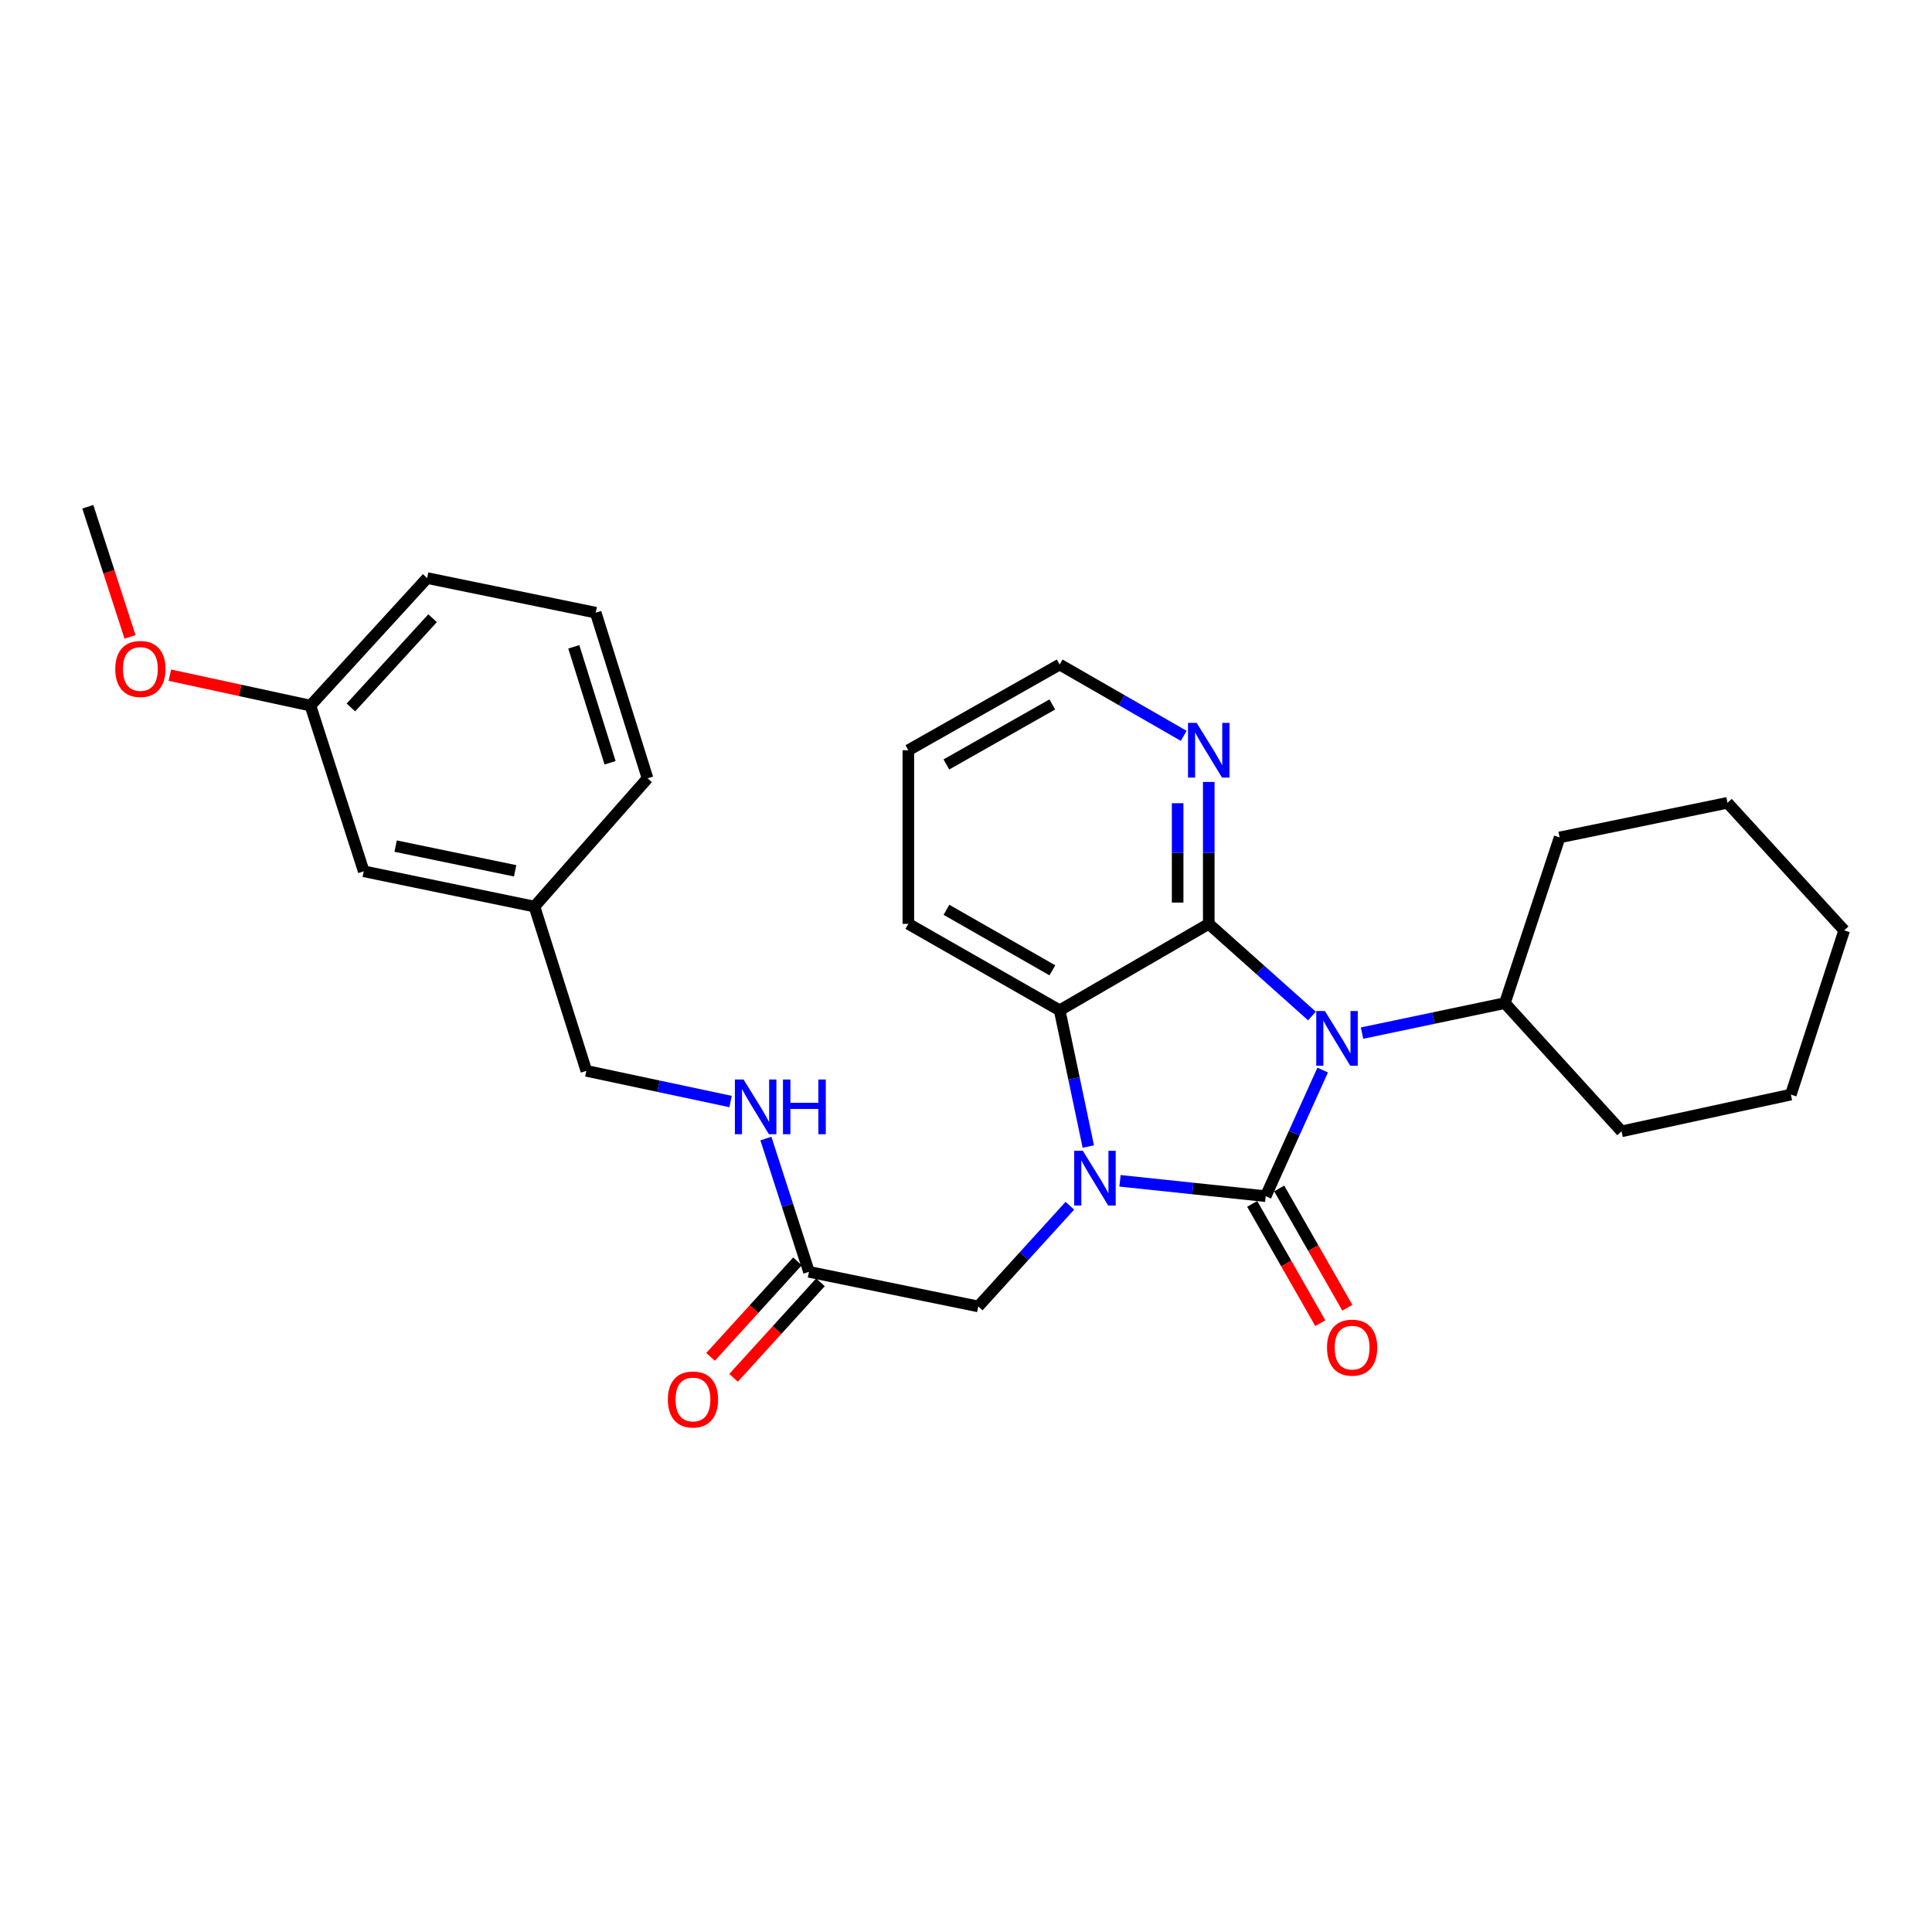 <?xml version='1.0' encoding='iso-8859-1'?>
<svg version='1.1' baseProfile='full'
              xmlns='http://www.w3.org/2000/svg'
                      xmlns:rdkit='http://www.rdkit.org/xml'
                      xmlns:xlink='http://www.w3.org/1999/xlink'
                  xml:space='preserve'
width='1000px' height='1000px' viewBox='0 0 1000 1000'>
<!-- END OF HEADER -->
<rect style='opacity:1.0;fill:#FFFFFF;stroke:none' width='1000' height='1000' x='0' y='0'> </rect>
<path class='bond-0' d='M 655.124,619.14 L 669.872,586.502' style='fill:none;fill-rule:evenodd;stroke:#000000;stroke-width:6px;stroke-linecap:butt;stroke-linejoin:miter;stroke-opacity:1' />
<path class='bond-0' d='M 669.872,586.502 L 684.62,553.863' style='fill:none;fill-rule:evenodd;stroke:#0000FF;stroke-width:6px;stroke-linecap:butt;stroke-linejoin:miter;stroke-opacity:1' />
<path class='bond-1' d='M 655.124,619.14 L 617.415,615.166' style='fill:none;fill-rule:evenodd;stroke:#000000;stroke-width:6px;stroke-linecap:butt;stroke-linejoin:miter;stroke-opacity:1' />
<path class='bond-1' d='M 617.415,615.166 L 579.707,611.192' style='fill:none;fill-rule:evenodd;stroke:#0000FF;stroke-width:6px;stroke-linecap:butt;stroke-linejoin:miter;stroke-opacity:1' />
<path class='bond-6' d='M 648.132,623.134 L 665.765,654.003' style='fill:none;fill-rule:evenodd;stroke:#000000;stroke-width:6px;stroke-linecap:butt;stroke-linejoin:miter;stroke-opacity:1' />
<path class='bond-6' d='M 665.765,654.003 L 683.399,684.873' style='fill:none;fill-rule:evenodd;stroke:#FF0000;stroke-width:6px;stroke-linecap:butt;stroke-linejoin:miter;stroke-opacity:1' />
<path class='bond-6' d='M 662.116,615.146 L 679.749,646.015' style='fill:none;fill-rule:evenodd;stroke:#000000;stroke-width:6px;stroke-linecap:butt;stroke-linejoin:miter;stroke-opacity:1' />
<path class='bond-6' d='M 679.749,646.015 L 697.383,676.885' style='fill:none;fill-rule:evenodd;stroke:#FF0000;stroke-width:6px;stroke-linecap:butt;stroke-linejoin:miter;stroke-opacity:1' />
<path class='bond-2' d='M 679.066,525.885 L 652.359,502.037' style='fill:none;fill-rule:evenodd;stroke:#0000FF;stroke-width:6px;stroke-linecap:butt;stroke-linejoin:miter;stroke-opacity:1' />
<path class='bond-2' d='M 652.359,502.037 L 625.652,478.188' style='fill:none;fill-rule:evenodd;stroke:#000000;stroke-width:6px;stroke-linecap:butt;stroke-linejoin:miter;stroke-opacity:1' />
<path class='bond-8' d='M 704.99,534.74 L 741.952,526.975' style='fill:none;fill-rule:evenodd;stroke:#0000FF;stroke-width:6px;stroke-linecap:butt;stroke-linejoin:miter;stroke-opacity:1' />
<path class='bond-8' d='M 741.952,526.975 L 778.915,519.21' style='fill:none;fill-rule:evenodd;stroke:#000000;stroke-width:6px;stroke-linecap:butt;stroke-linejoin:miter;stroke-opacity:1' />
<path class='bond-3' d='M 563.303,593.446 L 555.893,558.189' style='fill:none;fill-rule:evenodd;stroke:#0000FF;stroke-width:6px;stroke-linecap:butt;stroke-linejoin:miter;stroke-opacity:1' />
<path class='bond-3' d='M 555.893,558.189 L 548.484,522.932' style='fill:none;fill-rule:evenodd;stroke:#000000;stroke-width:6px;stroke-linecap:butt;stroke-linejoin:miter;stroke-opacity:1' />
<path class='bond-4' d='M 553.761,624.096 L 530.057,650.15' style='fill:none;fill-rule:evenodd;stroke:#0000FF;stroke-width:6px;stroke-linecap:butt;stroke-linejoin:miter;stroke-opacity:1' />
<path class='bond-4' d='M 530.057,650.15 L 506.352,676.204' style='fill:none;fill-rule:evenodd;stroke:#000000;stroke-width:6px;stroke-linecap:butt;stroke-linejoin:miter;stroke-opacity:1' />
<path class='bond-5' d='M 625.652,478.188 L 625.652,441.46' style='fill:none;fill-rule:evenodd;stroke:#000000;stroke-width:6px;stroke-linecap:butt;stroke-linejoin:miter;stroke-opacity:1' />
<path class='bond-5' d='M 625.652,441.46 L 625.652,404.731' style='fill:none;fill-rule:evenodd;stroke:#0000FF;stroke-width:6px;stroke-linecap:butt;stroke-linejoin:miter;stroke-opacity:1' />
<path class='bond-5' d='M 609.548,467.17 L 609.548,441.46' style='fill:none;fill-rule:evenodd;stroke:#000000;stroke-width:6px;stroke-linecap:butt;stroke-linejoin:miter;stroke-opacity:1' />
<path class='bond-5' d='M 609.548,441.46 L 609.548,415.749' style='fill:none;fill-rule:evenodd;stroke:#0000FF;stroke-width:6px;stroke-linecap:butt;stroke-linejoin:miter;stroke-opacity:1' />
<path class='bond-28' d='M 625.652,478.188 L 548.484,522.932' style='fill:none;fill-rule:evenodd;stroke:#000000;stroke-width:6px;stroke-linecap:butt;stroke-linejoin:miter;stroke-opacity:1' />
<path class='bond-15' d='M 548.484,522.932 L 470.153,478.188' style='fill:none;fill-rule:evenodd;stroke:#000000;stroke-width:6px;stroke-linecap:butt;stroke-linejoin:miter;stroke-opacity:1' />
<path class='bond-15' d='M 544.722,502.237 L 489.89,470.916' style='fill:none;fill-rule:evenodd;stroke:#000000;stroke-width:6px;stroke-linecap:butt;stroke-linejoin:miter;stroke-opacity:1' />
<path class='bond-7' d='M 506.352,676.204 L 418.725,658.292' style='fill:none;fill-rule:evenodd;stroke:#000000;stroke-width:6px;stroke-linecap:butt;stroke-linejoin:miter;stroke-opacity:1' />
<path class='bond-17' d='M 612.687,380.87 L 580.585,362.413' style='fill:none;fill-rule:evenodd;stroke:#0000FF;stroke-width:6px;stroke-linecap:butt;stroke-linejoin:miter;stroke-opacity:1' />
<path class='bond-17' d='M 580.585,362.413 L 548.484,343.956' style='fill:none;fill-rule:evenodd;stroke:#000000;stroke-width:6px;stroke-linecap:butt;stroke-linejoin:miter;stroke-opacity:1' />
<path class='bond-9' d='M 418.725,658.292 L 407.576,623.803' style='fill:none;fill-rule:evenodd;stroke:#000000;stroke-width:6px;stroke-linecap:butt;stroke-linejoin:miter;stroke-opacity:1' />
<path class='bond-9' d='M 407.576,623.803 L 396.426,589.314' style='fill:none;fill-rule:evenodd;stroke:#0000FF;stroke-width:6px;stroke-linecap:butt;stroke-linejoin:miter;stroke-opacity:1' />
<path class='bond-10' d='M 412.769,652.873 L 390.276,677.595' style='fill:none;fill-rule:evenodd;stroke:#000000;stroke-width:6px;stroke-linecap:butt;stroke-linejoin:miter;stroke-opacity:1' />
<path class='bond-10' d='M 390.276,677.595 L 367.784,702.316' style='fill:none;fill-rule:evenodd;stroke:#FF0000;stroke-width:6px;stroke-linecap:butt;stroke-linejoin:miter;stroke-opacity:1' />
<path class='bond-10' d='M 424.681,663.711 L 402.188,688.433' style='fill:none;fill-rule:evenodd;stroke:#000000;stroke-width:6px;stroke-linecap:butt;stroke-linejoin:miter;stroke-opacity:1' />
<path class='bond-10' d='M 402.188,688.433 L 379.696,713.154' style='fill:none;fill-rule:evenodd;stroke:#FF0000;stroke-width:6px;stroke-linecap:butt;stroke-linejoin:miter;stroke-opacity:1' />
<path class='bond-19' d='M 778.915,519.21 L 807.259,433.444' style='fill:none;fill-rule:evenodd;stroke:#000000;stroke-width:6px;stroke-linecap:butt;stroke-linejoin:miter;stroke-opacity:1' />
<path class='bond-20' d='M 778.915,519.21 L 839.317,585.58' style='fill:none;fill-rule:evenodd;stroke:#000000;stroke-width:6px;stroke-linecap:butt;stroke-linejoin:miter;stroke-opacity:1' />
<path class='bond-11' d='M 378.144,570.15 L 340.82,562.212' style='fill:none;fill-rule:evenodd;stroke:#0000FF;stroke-width:6px;stroke-linecap:butt;stroke-linejoin:miter;stroke-opacity:1' />
<path class='bond-11' d='M 340.82,562.212 L 303.496,554.274' style='fill:none;fill-rule:evenodd;stroke:#000000;stroke-width:6px;stroke-linecap:butt;stroke-linejoin:miter;stroke-opacity:1' />
<path class='bond-13' d='M 303.496,554.274 L 276.637,469.241' style='fill:none;fill-rule:evenodd;stroke:#000000;stroke-width:6px;stroke-linecap:butt;stroke-linejoin:miter;stroke-opacity:1' />
<path class='bond-12' d='M 188.267,450.98 L 276.637,469.241' style='fill:none;fill-rule:evenodd;stroke:#000000;stroke-width:6px;stroke-linecap:butt;stroke-linejoin:miter;stroke-opacity:1' />
<path class='bond-12' d='M 204.782,437.948 L 266.641,450.731' style='fill:none;fill-rule:evenodd;stroke:#000000;stroke-width:6px;stroke-linecap:butt;stroke-linejoin:miter;stroke-opacity:1' />
<path class='bond-14' d='M 188.267,450.98 L 160.683,365.214' style='fill:none;fill-rule:evenodd;stroke:#000000;stroke-width:6px;stroke-linecap:butt;stroke-linejoin:miter;stroke-opacity:1' />
<path class='bond-21' d='M 276.637,469.241 L 335.169,402.863' style='fill:none;fill-rule:evenodd;stroke:#000000;stroke-width:6px;stroke-linecap:butt;stroke-linejoin:miter;stroke-opacity:1' />
<path class='bond-16' d='M 160.683,365.214 L 124.299,357.344' style='fill:none;fill-rule:evenodd;stroke:#000000;stroke-width:6px;stroke-linecap:butt;stroke-linejoin:miter;stroke-opacity:1' />
<path class='bond-16' d='M 124.299,357.344 L 87.914,349.474' style='fill:none;fill-rule:evenodd;stroke:#FF0000;stroke-width:6px;stroke-linecap:butt;stroke-linejoin:miter;stroke-opacity:1' />
<path class='bond-31' d='M 160.683,365.214 L 221.085,299.212' style='fill:none;fill-rule:evenodd;stroke:#000000;stroke-width:6px;stroke-linecap:butt;stroke-linejoin:miter;stroke-opacity:1' />
<path class='bond-31' d='M 181.624,366.186 L 223.905,319.985' style='fill:none;fill-rule:evenodd;stroke:#000000;stroke-width:6px;stroke-linecap:butt;stroke-linejoin:miter;stroke-opacity:1' />
<path class='bond-24' d='M 470.153,478.188 L 470.153,388.324' style='fill:none;fill-rule:evenodd;stroke:#000000;stroke-width:6px;stroke-linecap:butt;stroke-linejoin:miter;stroke-opacity:1' />
<path class='bond-23' d='M 67.302,329.65 L 56.379,295.973' style='fill:none;fill-rule:evenodd;stroke:#FF0000;stroke-width:6px;stroke-linecap:butt;stroke-linejoin:miter;stroke-opacity:1' />
<path class='bond-23' d='M 56.379,295.973 L 45.455,262.296' style='fill:none;fill-rule:evenodd;stroke:#000000;stroke-width:6px;stroke-linecap:butt;stroke-linejoin:miter;stroke-opacity:1' />
<path class='bond-29' d='M 548.484,343.956 L 470.153,388.324' style='fill:none;fill-rule:evenodd;stroke:#000000;stroke-width:6px;stroke-linecap:butt;stroke-linejoin:miter;stroke-opacity:1' />
<path class='bond-29' d='M 544.671,364.624 L 489.84,395.682' style='fill:none;fill-rule:evenodd;stroke:#000000;stroke-width:6px;stroke-linecap:butt;stroke-linejoin:miter;stroke-opacity:1' />
<path class='bond-18' d='M 308.336,317.115 L 335.169,402.863' style='fill:none;fill-rule:evenodd;stroke:#000000;stroke-width:6px;stroke-linecap:butt;stroke-linejoin:miter;stroke-opacity:1' />
<path class='bond-18' d='M 296.992,334.786 L 315.774,394.81' style='fill:none;fill-rule:evenodd;stroke:#000000;stroke-width:6px;stroke-linecap:butt;stroke-linejoin:miter;stroke-opacity:1' />
<path class='bond-22' d='M 308.336,317.115 L 221.085,299.212' style='fill:none;fill-rule:evenodd;stroke:#000000;stroke-width:6px;stroke-linecap:butt;stroke-linejoin:miter;stroke-opacity:1' />
<path class='bond-25' d='M 807.259,433.444 L 894.144,415.532' style='fill:none;fill-rule:evenodd;stroke:#000000;stroke-width:6px;stroke-linecap:butt;stroke-linejoin:miter;stroke-opacity:1' />
<path class='bond-26' d='M 839.317,585.58 L 926.944,566.558' style='fill:none;fill-rule:evenodd;stroke:#000000;stroke-width:6px;stroke-linecap:butt;stroke-linejoin:miter;stroke-opacity:1' />
<path class='bond-30' d='M 894.144,415.532 L 954.545,481.561' style='fill:none;fill-rule:evenodd;stroke:#000000;stroke-width:6px;stroke-linecap:butt;stroke-linejoin:miter;stroke-opacity:1' />
<path class='bond-27' d='M 926.944,566.558 L 954.545,481.561' style='fill:none;fill-rule:evenodd;stroke:#000000;stroke-width:6px;stroke-linecap:butt;stroke-linejoin:miter;stroke-opacity:1' />
<path  class='atom-1' d='M 685.77 523.302
L 695.05 538.302
Q 695.97 539.782, 697.45 542.462
Q 698.93 545.142, 699.01 545.302
L 699.01 523.302
L 702.77 523.302
L 702.77 551.622
L 698.89 551.622
L 688.93 535.222
Q 687.77 533.302, 686.53 531.102
Q 685.33 528.902, 684.97 528.222
L 684.97 551.622
L 681.29 551.622
L 681.29 523.302
L 685.77 523.302
' fill='#0000FF'/>
<path  class='atom-2' d='M 560.485 595.666
L 569.765 610.666
Q 570.685 612.146, 572.165 614.826
Q 573.645 617.506, 573.725 617.666
L 573.725 595.666
L 577.485 595.666
L 577.485 623.986
L 573.605 623.986
L 563.645 607.586
Q 562.485 605.666, 561.245 603.466
Q 560.045 601.266, 559.685 600.586
L 559.685 623.986
L 556.005 623.986
L 556.005 595.666
L 560.485 595.666
' fill='#0000FF'/>
<path  class='atom-6' d='M 619.392 374.164
L 628.672 389.164
Q 629.592 390.644, 631.072 393.324
Q 632.552 396.004, 632.632 396.164
L 632.632 374.164
L 636.392 374.164
L 636.392 402.484
L 632.512 402.484
L 622.552 386.084
Q 621.392 384.164, 620.152 381.964
Q 618.952 379.764, 618.592 379.084
L 618.592 402.484
L 614.912 402.484
L 614.912 374.164
L 619.392 374.164
' fill='#0000FF'/>
<path  class='atom-7' d='M 686.859 697.533
Q 686.859 690.733, 690.219 686.933
Q 693.579 683.133, 699.859 683.133
Q 706.139 683.133, 709.499 686.933
Q 712.859 690.733, 712.859 697.533
Q 712.859 704.413, 709.459 708.333
Q 706.059 712.213, 699.859 712.213
Q 693.619 712.213, 690.219 708.333
Q 686.859 704.453, 686.859 697.533
M 699.859 709.013
Q 704.179 709.013, 706.499 706.133
Q 708.859 703.213, 708.859 697.533
Q 708.859 691.973, 706.499 689.173
Q 704.179 686.333, 699.859 686.333
Q 695.539 686.333, 693.179 689.133
Q 690.859 691.933, 690.859 697.533
Q 690.859 703.253, 693.179 706.133
Q 695.539 709.013, 699.859 709.013
' fill='#FF0000'/>
<path  class='atom-10' d='M 384.863 558.751
L 394.143 573.751
Q 395.063 575.231, 396.543 577.911
Q 398.023 580.591, 398.103 580.751
L 398.103 558.751
L 401.863 558.751
L 401.863 587.071
L 397.983 587.071
L 388.023 570.671
Q 386.863 568.751, 385.623 566.551
Q 384.423 564.351, 384.063 563.671
L 384.063 587.071
L 380.383 587.071
L 380.383 558.751
L 384.863 558.751
' fill='#0000FF'/>
<path  class='atom-10' d='M 405.263 558.751
L 409.103 558.751
L 409.103 570.791
L 423.583 570.791
L 423.583 558.751
L 427.423 558.751
L 427.423 587.071
L 423.583 587.071
L 423.583 573.991
L 409.103 573.991
L 409.103 587.071
L 405.263 587.071
L 405.263 558.751
' fill='#0000FF'/>
<path  class='atom-11' d='M 345.681 724.366
Q 345.681 717.566, 349.041 713.766
Q 352.401 709.966, 358.681 709.966
Q 364.961 709.966, 368.321 713.766
Q 371.681 717.566, 371.681 724.366
Q 371.681 731.246, 368.281 735.166
Q 364.881 739.046, 358.681 739.046
Q 352.441 739.046, 349.041 735.166
Q 345.681 731.286, 345.681 724.366
M 358.681 735.846
Q 363.001 735.846, 365.321 732.966
Q 367.681 730.046, 367.681 724.366
Q 367.681 718.806, 365.321 716.006
Q 363.001 713.166, 358.681 713.166
Q 354.361 713.166, 352.001 715.966
Q 349.681 718.766, 349.681 724.366
Q 349.681 730.086, 352.001 732.966
Q 354.361 735.846, 358.681 735.846
' fill='#FF0000'/>
<path  class='atom-17' d='M 59.663 346.255
Q 59.663 339.455, 63.023 335.655
Q 66.382 331.855, 72.662 331.855
Q 78.942 331.855, 82.302 335.655
Q 85.662 339.455, 85.662 346.255
Q 85.662 353.135, 82.263 357.055
Q 78.862 360.935, 72.662 360.935
Q 66.422 360.935, 63.023 357.055
Q 59.663 353.175, 59.663 346.255
M 72.662 357.735
Q 76.983 357.735, 79.302 354.855
Q 81.662 351.935, 81.662 346.255
Q 81.662 340.695, 79.302 337.895
Q 76.983 335.055, 72.662 335.055
Q 68.343 335.055, 65.983 337.855
Q 63.663 340.655, 63.663 346.255
Q 63.663 351.975, 65.983 354.855
Q 68.343 357.735, 72.662 357.735
' fill='#FF0000'/>
</svg>
